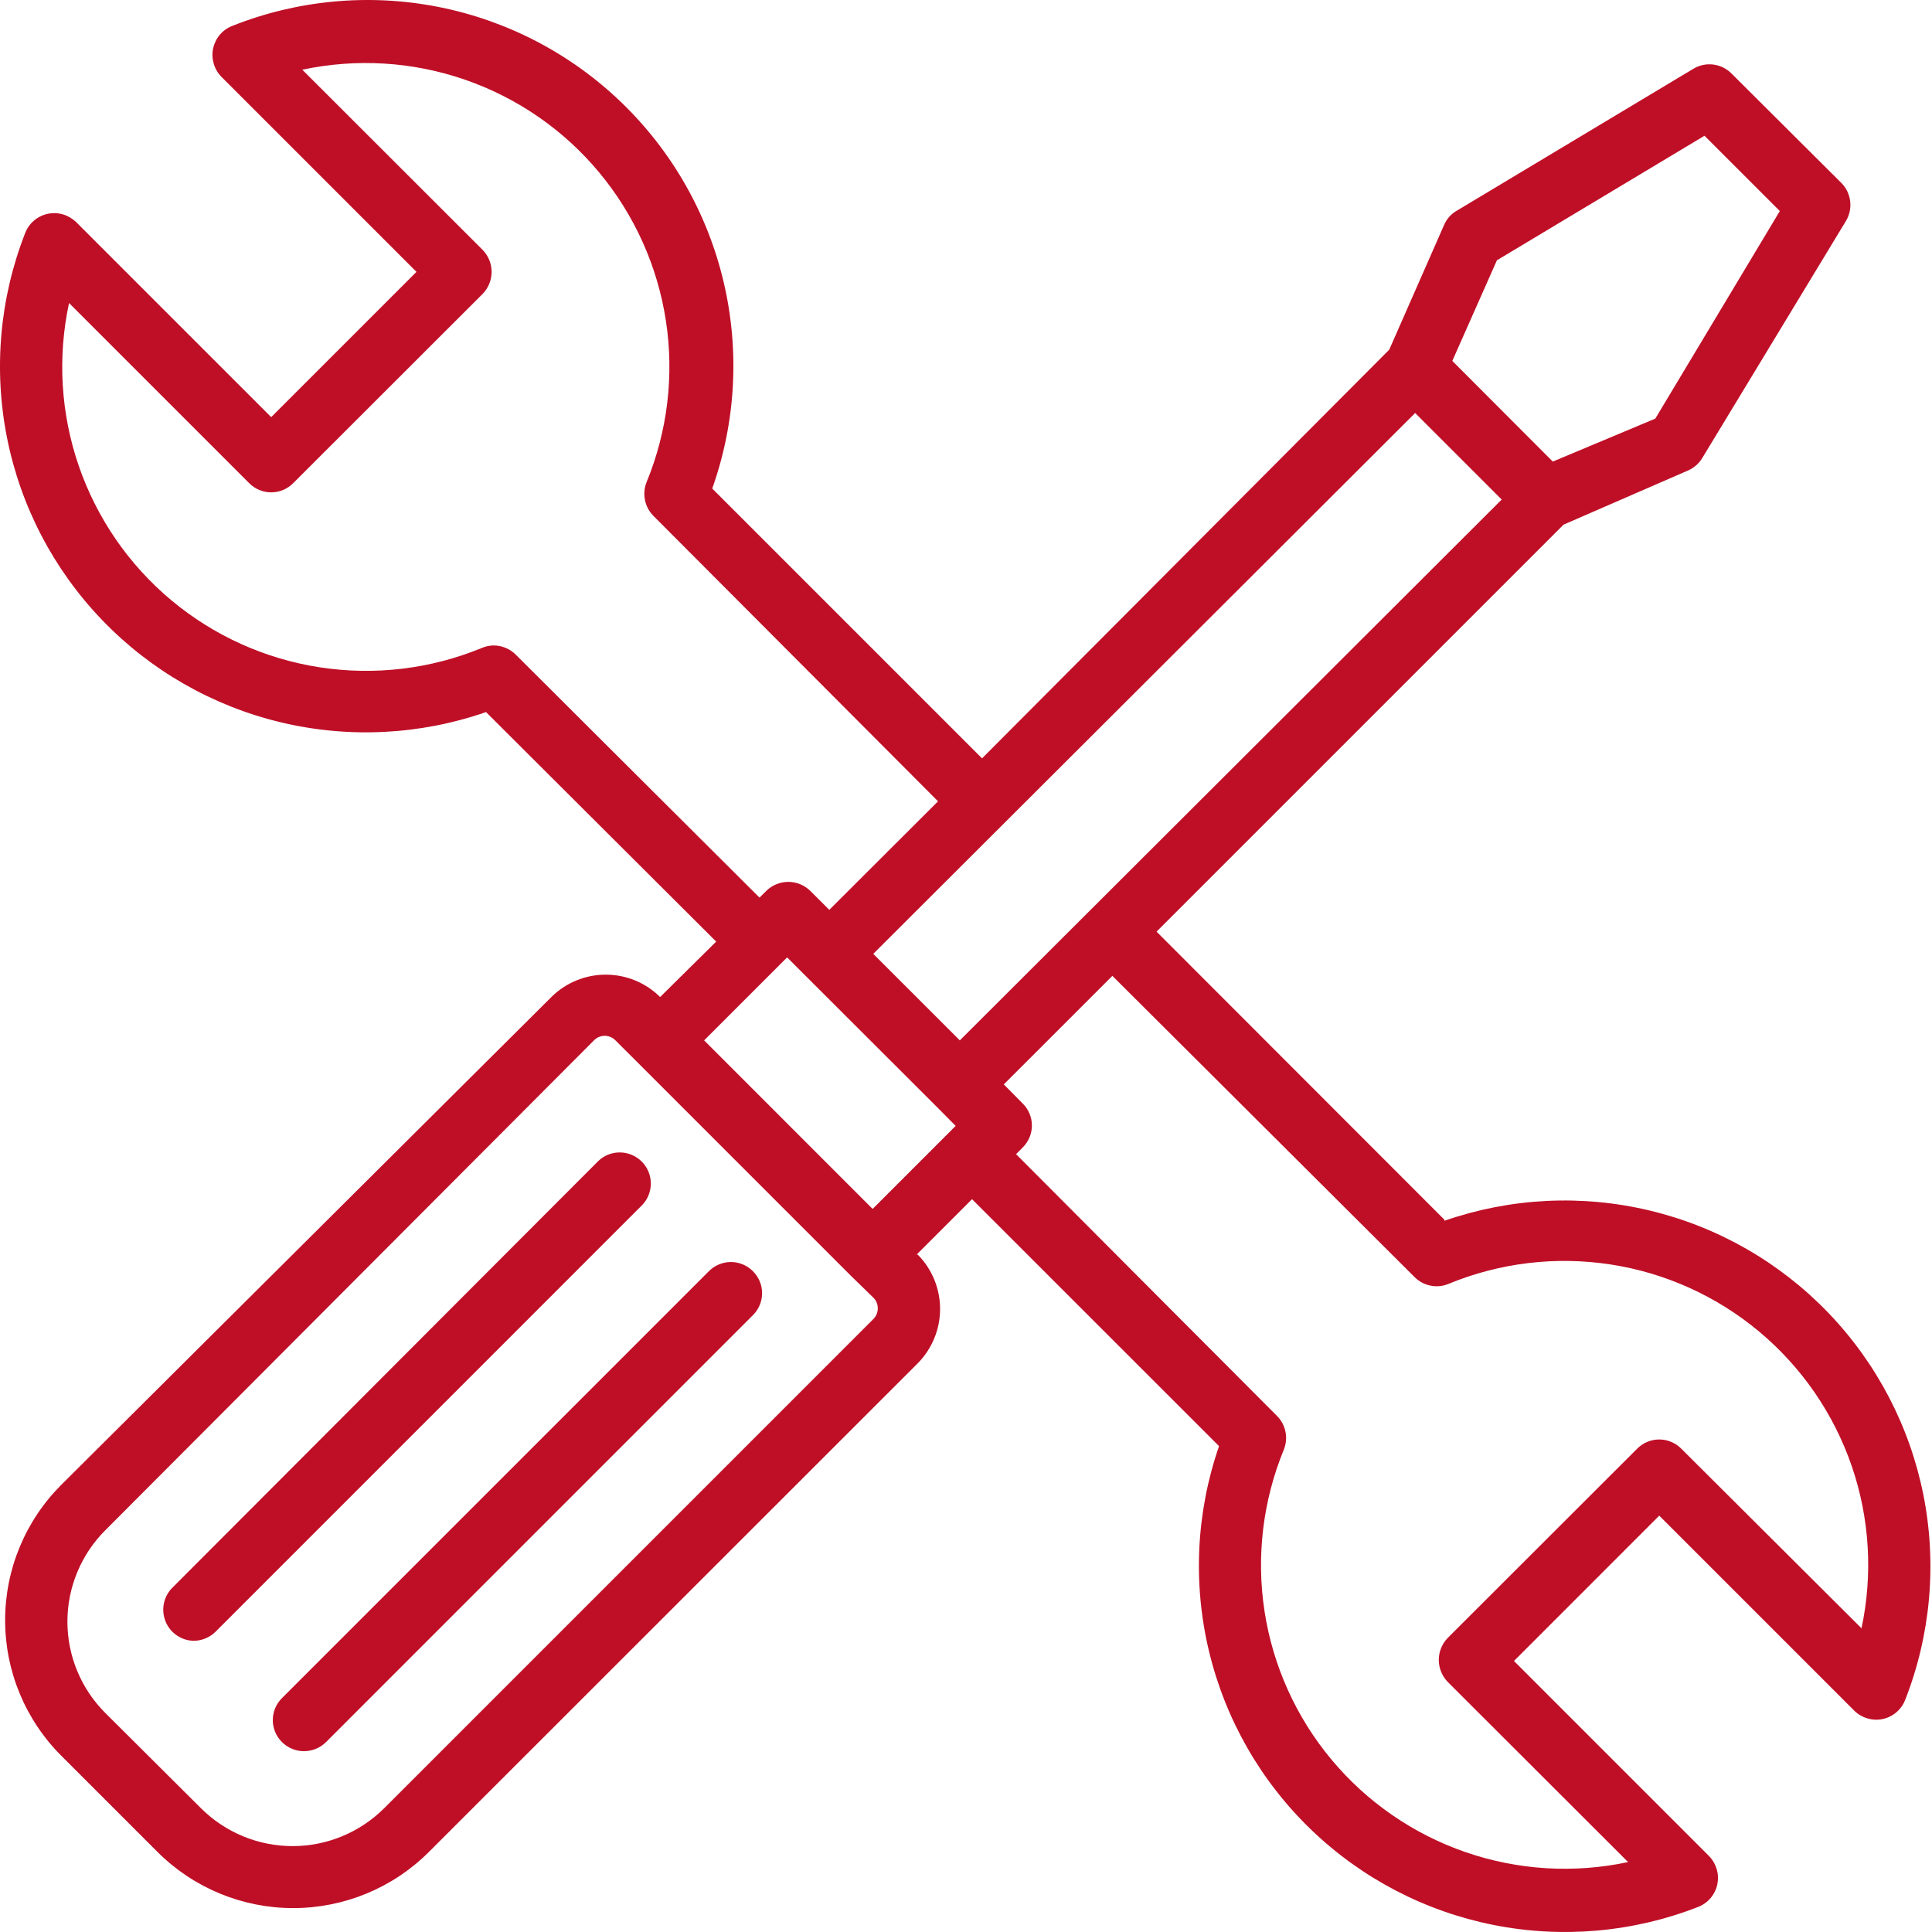 <?xml version="1.0" encoding="UTF-8"?> <svg xmlns="http://www.w3.org/2000/svg" width="46" height="46" viewBox="0 0 46 46" fill="none"><path d="M34.391 29.041L27.537 22.182L37.227 12.492L40.192 11.202C40.334 11.139 40.454 11.034 40.533 10.901L43.953 5.258C44.037 5.116 44.072 4.95 44.051 4.786C44.031 4.622 43.956 4.47 43.839 4.353L41.225 1.749C41.109 1.632 40.956 1.558 40.793 1.537C40.629 1.516 40.463 1.551 40.321 1.636L34.678 5.021C34.544 5.099 34.44 5.219 34.381 5.361L33.077 8.326L23.382 18.056L16.958 11.632C17.519 10.054 17.614 8.348 17.23 6.717C16.847 5.086 16.001 3.601 14.795 2.439C13.589 1.276 12.073 0.486 10.43 0.163C8.786 -0.159 7.084 -0.002 5.528 0.618C5.414 0.663 5.312 0.735 5.233 0.829C5.153 0.924 5.099 1.036 5.073 1.156C5.049 1.277 5.055 1.402 5.09 1.52C5.125 1.638 5.189 1.746 5.276 1.833L9.916 6.473L6.457 9.932L1.817 5.292C1.729 5.206 1.622 5.142 1.504 5.106C1.386 5.071 1.261 5.065 1.14 5.09C1.02 5.115 0.907 5.17 0.813 5.249C0.719 5.328 0.646 5.43 0.601 5.544C-0.007 7.095 -0.158 8.788 0.167 10.422C0.491 12.056 1.277 13.562 2.432 14.763C3.586 15.964 5.061 16.808 6.681 17.197C8.301 17.585 9.998 17.501 11.572 16.954L17.052 22.419L15.717 23.739C15.373 23.397 14.908 23.206 14.423 23.206C13.938 23.206 13.472 23.397 13.128 23.739L1.461 35.351C1.037 35.775 0.7 36.277 0.47 36.831C0.24 37.385 0.122 37.978 0.122 38.578C0.122 39.178 0.24 39.771 0.47 40.325C0.7 40.879 1.037 41.382 1.461 41.805L3.754 44.098C4.611 44.952 5.771 45.431 6.981 45.431C8.191 45.431 9.351 44.952 10.208 44.098L21.85 32.461C22.191 32.116 22.383 31.651 22.383 31.166C22.383 30.681 22.191 30.215 21.85 29.871H21.825L23.144 28.552L29.025 34.432C28.48 36.005 28.398 37.702 28.787 39.321C29.176 40.939 30.02 42.413 31.221 43.567C32.421 44.721 33.926 45.507 35.559 45.832C37.192 46.157 38.884 46.008 40.435 45.402C40.549 45.357 40.651 45.284 40.73 45.19C40.809 45.096 40.864 44.984 40.889 44.864C40.913 44.743 40.908 44.618 40.873 44.5C40.837 44.382 40.773 44.274 40.687 44.187L36.047 39.547L39.506 36.087L44.146 40.727C44.233 40.814 44.341 40.878 44.459 40.913C44.577 40.949 44.702 40.955 44.823 40.93C44.943 40.905 45.055 40.85 45.149 40.771C45.243 40.692 45.316 40.59 45.361 40.475C45.969 38.925 46.12 37.232 45.796 35.598C45.471 33.964 44.685 32.458 43.531 31.257C42.376 30.056 40.902 29.211 39.282 28.823C37.662 28.435 35.965 28.519 34.391 29.066V29.041ZM35.641 6.197L40.583 3.232L42.377 5.025L39.412 9.967L36.971 10.99L34.579 8.593L35.641 6.197ZM33.694 9.834L35.755 11.894L22.853 24.771L20.792 22.711L33.694 9.834ZM12.278 15.585C12.139 15.447 11.951 15.369 11.754 15.368C11.657 15.369 11.562 15.389 11.473 15.427C10.253 15.93 8.92 16.089 7.617 15.889C6.313 15.689 5.089 15.136 4.077 14.29C3.065 13.444 2.304 12.338 1.875 11.091C1.446 9.844 1.366 8.504 1.644 7.215L5.933 11.504C6.002 11.573 6.083 11.628 6.173 11.666C6.263 11.703 6.36 11.723 6.457 11.723C6.554 11.723 6.651 11.703 6.741 11.666C6.831 11.628 6.912 11.573 6.981 11.504L11.492 6.997C11.629 6.857 11.705 6.669 11.705 6.473C11.705 6.278 11.629 6.09 11.492 5.95L7.198 1.66C8.486 1.385 9.825 1.467 11.07 1.897C12.315 2.327 13.419 3.089 14.262 4.101C15.105 5.113 15.656 6.336 15.855 7.638C16.054 8.94 15.894 10.271 15.391 11.489C15.338 11.626 15.327 11.775 15.359 11.918C15.39 12.062 15.464 12.192 15.569 12.294L22.334 19.079L19.745 21.663L19.295 21.214C19.155 21.075 18.966 20.997 18.769 20.997C18.572 20.997 18.382 21.075 18.242 21.214L18.084 21.372L12.278 15.585ZM20.802 31.398L9.145 43.055C8.566 43.631 7.783 43.955 6.966 43.955C6.149 43.955 5.366 43.631 4.787 43.055L2.509 40.787C2.222 40.501 1.995 40.162 1.84 39.788C1.685 39.415 1.605 39.014 1.605 38.61C1.605 38.206 1.685 37.805 1.84 37.432C1.995 37.058 2.222 36.719 2.509 36.433L14.151 24.762C14.217 24.698 14.306 24.662 14.398 24.662C14.49 24.662 14.579 24.698 14.645 24.762L15.194 25.31L20.254 30.37L20.802 30.904C20.865 30.971 20.9 31.059 20.9 31.151C20.9 31.243 20.865 31.331 20.802 31.398ZM20.777 28.784L16.765 24.771L18.741 22.795L22.304 26.353L22.754 26.807L20.777 28.784ZM44.319 38.766L40.029 34.491C39.961 34.422 39.879 34.367 39.789 34.33C39.7 34.292 39.603 34.273 39.506 34.273C39.408 34.273 39.312 34.292 39.222 34.33C39.132 34.367 39.05 34.422 38.982 34.491L34.47 38.998C34.334 39.138 34.257 39.326 34.257 39.522C34.257 39.718 34.334 39.905 34.47 40.046L38.764 44.335C37.476 44.61 36.138 44.528 34.893 44.098C33.648 43.668 32.544 42.906 31.701 41.894C30.857 40.882 30.306 39.659 30.107 38.357C29.908 37.055 30.069 35.724 30.571 34.506C30.624 34.369 30.636 34.22 30.604 34.077C30.572 33.933 30.499 33.803 30.393 33.701L24.192 27.48L24.35 27.321C24.419 27.253 24.474 27.171 24.512 27.081C24.55 26.991 24.569 26.895 24.569 26.797C24.569 26.7 24.55 26.604 24.512 26.514C24.474 26.424 24.419 26.342 24.35 26.274L23.9 25.819L26.485 23.235L33.684 30.41C33.788 30.513 33.92 30.583 34.063 30.611C34.207 30.64 34.355 30.625 34.49 30.568C35.709 30.065 37.043 29.906 38.346 30.106C39.65 30.306 40.873 30.859 41.885 31.705C42.897 32.551 43.659 33.657 44.088 34.904C44.517 36.151 44.596 37.491 44.319 38.781V38.766ZM15.297 28.685L5.133 38.85C4.994 38.988 4.805 39.066 4.609 39.067C4.466 39.063 4.328 39.019 4.21 38.938C4.092 38.858 4 38.745 3.945 38.614C3.89 38.482 3.874 38.338 3.898 38.197C3.923 38.057 3.988 37.926 4.085 37.822L14.25 27.638C14.39 27.507 14.576 27.435 14.768 27.439C14.96 27.442 15.143 27.52 15.279 27.656C15.415 27.792 15.493 27.975 15.496 28.167C15.499 28.359 15.428 28.545 15.297 28.685ZM17.926 30.266C17.995 30.335 18.051 30.416 18.088 30.506C18.126 30.596 18.145 30.693 18.145 30.79C18.145 30.888 18.126 30.984 18.088 31.074C18.051 31.164 17.995 31.246 17.926 31.314L7.762 41.479C7.623 41.617 7.434 41.695 7.238 41.695C7.041 41.695 6.853 41.617 6.714 41.479C6.645 41.41 6.59 41.329 6.552 41.239C6.515 41.149 6.495 41.052 6.495 40.955C6.495 40.857 6.515 40.761 6.552 40.671C6.59 40.581 6.645 40.499 6.714 40.431L16.879 30.266C16.947 30.197 17.029 30.142 17.119 30.105C17.209 30.067 17.305 30.048 17.402 30.048C17.5 30.048 17.596 30.067 17.686 30.105C17.776 30.142 17.858 30.197 17.926 30.266Z" fill="#BF0F27"></path></svg> 